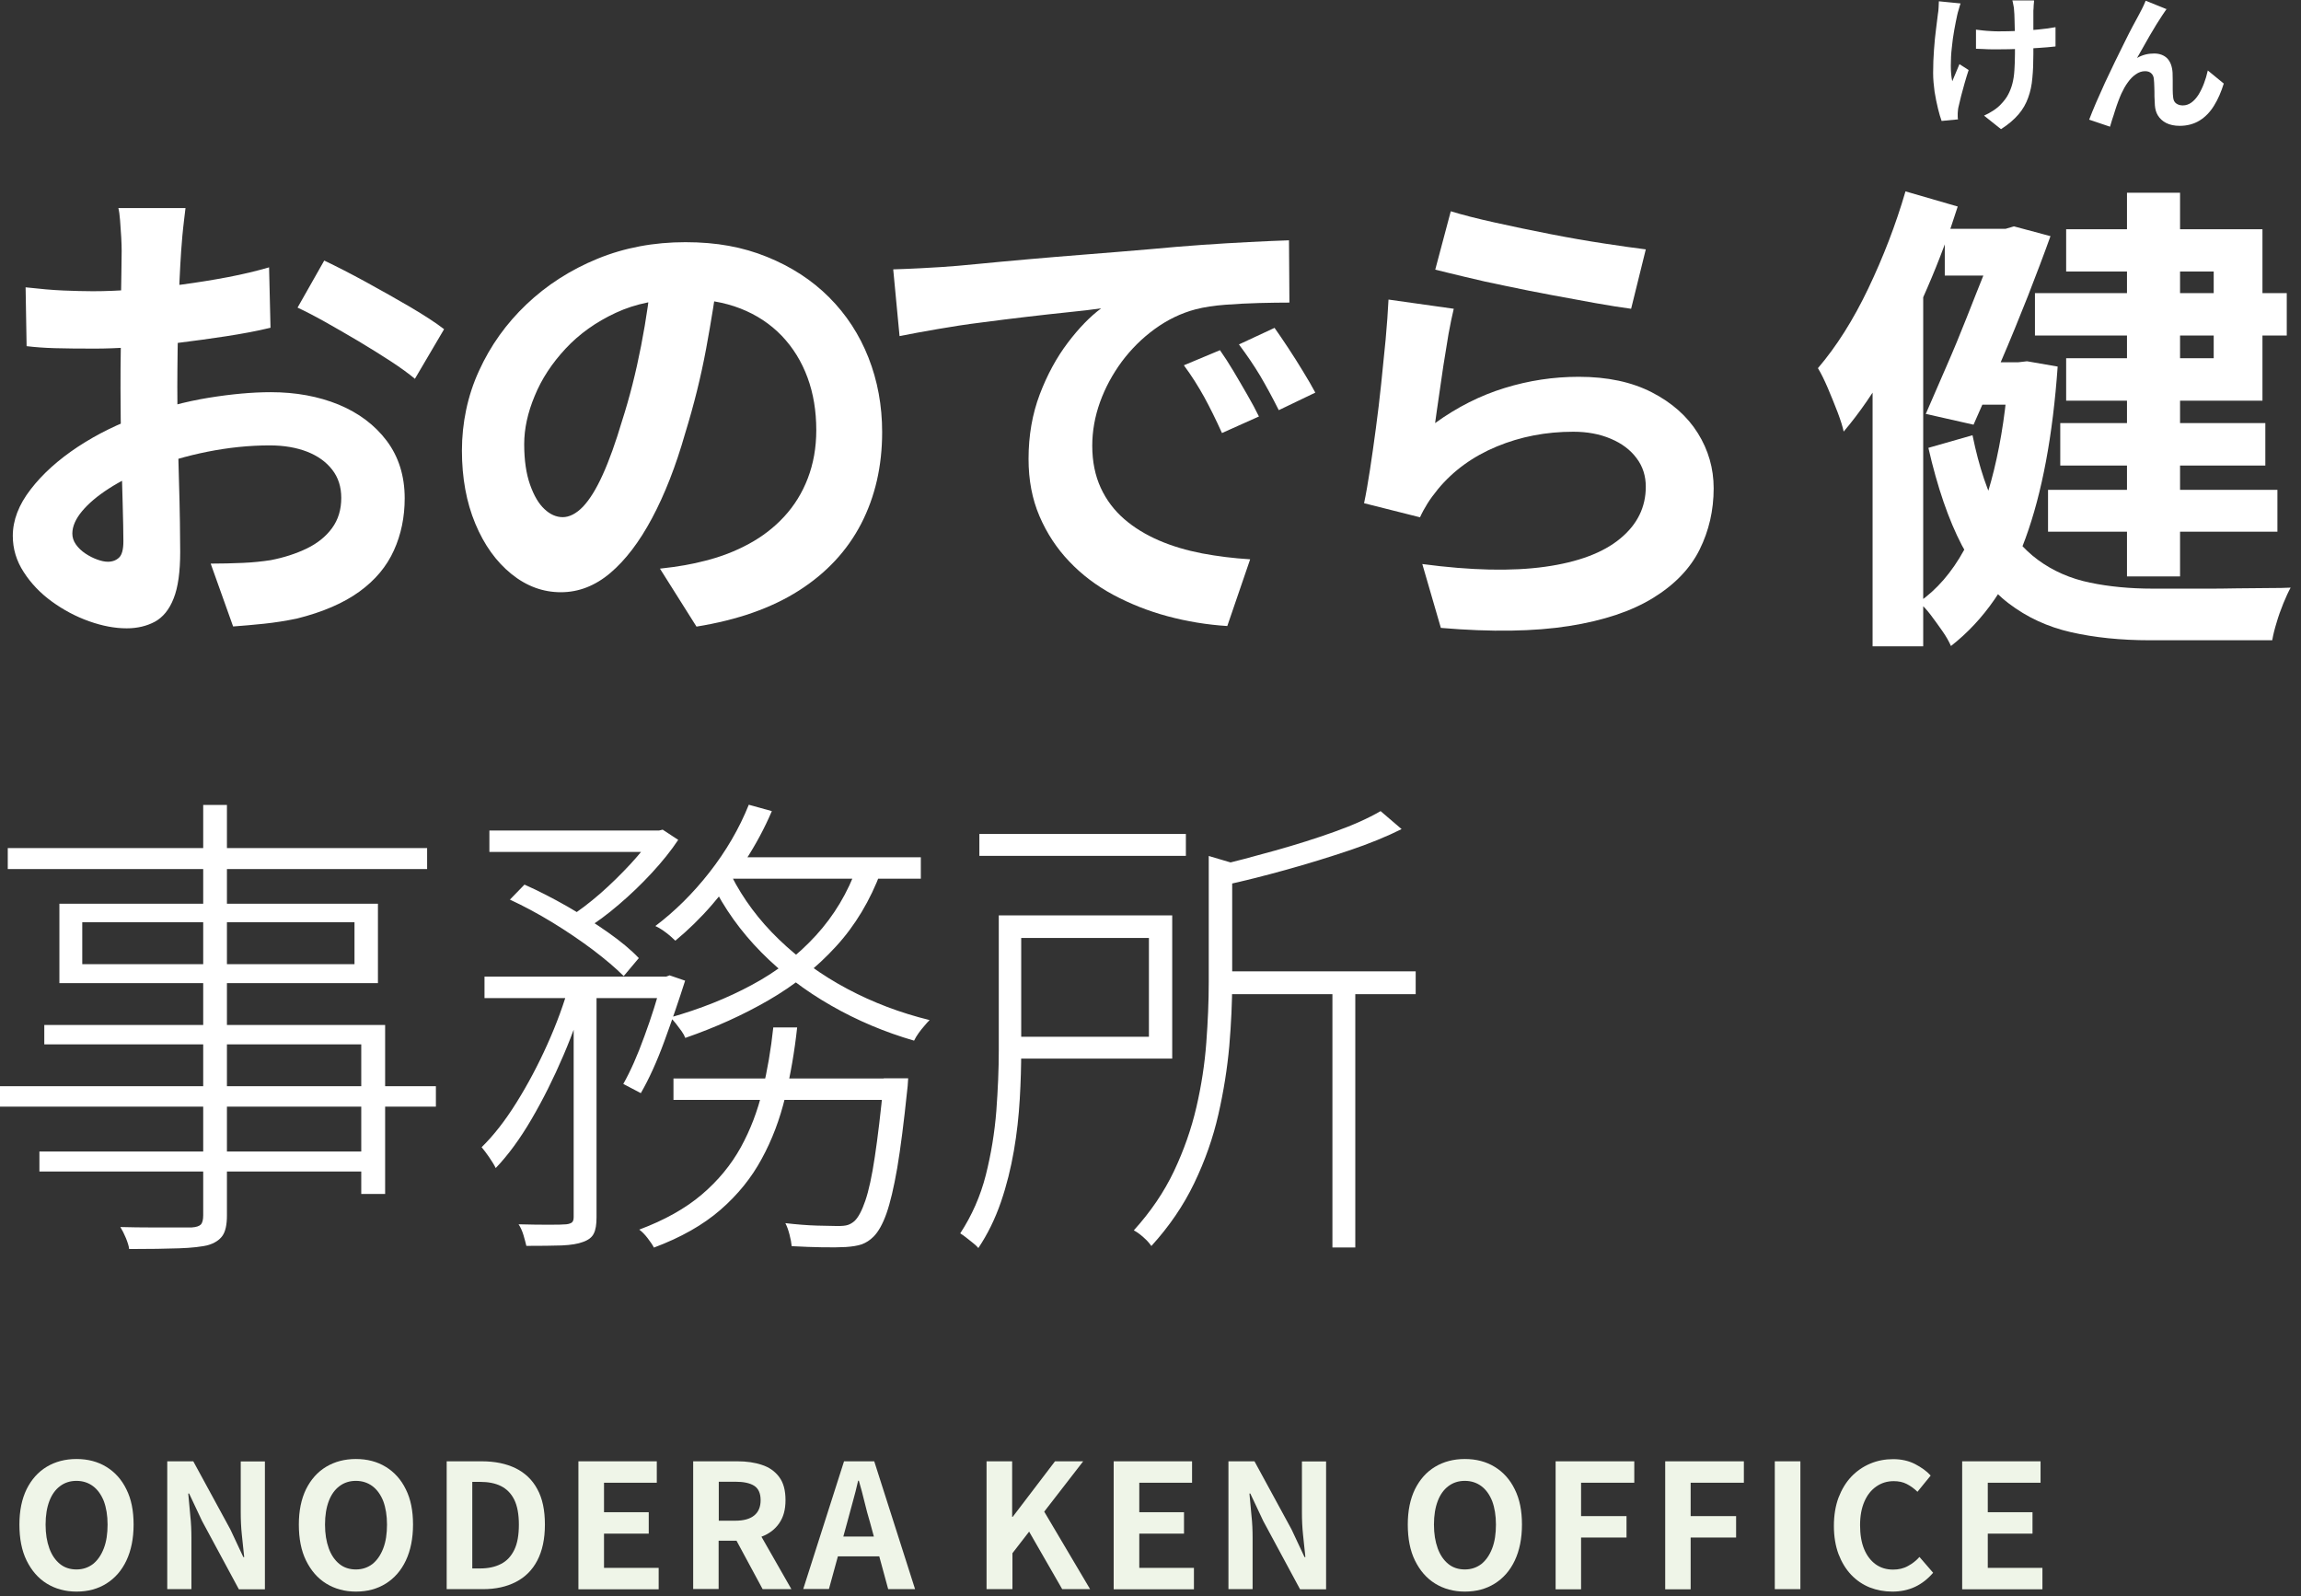 <svg width="160" height="111" viewBox="0 0 160 111" fill="none" xmlns="http://www.w3.org/2000/svg">
<rect x="0" y="0" width="160" height="111" fill="#333333" stroke="none"/>
<path d="M12.9 14.46C12.88 14.64 12.84 14.92 12.8 15.29C12.75 15.66 12.72 16.04 12.68 16.41C12.65 16.78 12.62 17.12 12.6 17.41C12.55 18.06 12.52 18.78 12.48 19.56C12.45 20.34 12.42 21.14 12.4 21.96C12.38 22.78 12.36 23.61 12.35 24.45C12.34 25.29 12.33 26.1 12.33 26.89C12.33 27.82 12.34 28.84 12.36 29.95C12.38 31.07 12.41 32.17 12.44 33.27C12.47 34.37 12.5 35.36 12.51 36.27C12.52 37.17 12.53 37.87 12.53 38.37C12.53 39.77 12.38 40.85 12.07 41.62C11.77 42.39 11.33 42.92 10.77 43.23C10.21 43.53 9.55 43.69 8.81 43.69C8 43.69 7.13 43.53 6.2 43.2C5.27 42.87 4.41 42.41 3.61 41.83C2.81 41.25 2.15 40.56 1.65 39.78C1.14 39 0.89 38.16 0.89 37.26C0.89 36.18 1.3 35.1 2.13 34.03C2.95 32.96 4.05 31.97 5.41 31.07C6.78 30.17 8.25 29.45 9.83 28.9C11.34 28.34 12.9 27.92 14.5 27.66C16.1 27.4 17.55 27.27 18.83 27.27C20.57 27.27 22.14 27.56 23.54 28.13C24.94 28.71 26.06 29.55 26.89 30.65C27.72 31.76 28.14 33.09 28.14 34.65C28.14 35.96 27.89 37.17 27.39 38.27C26.89 39.38 26.1 40.33 25 41.13C23.9 41.93 22.45 42.56 20.65 43.01C19.88 43.17 19.12 43.29 18.36 43.37C17.6 43.45 16.89 43.51 16.21 43.56L14.65 39.19C15.42 39.19 16.16 39.17 16.87 39.14C17.58 39.11 18.23 39.04 18.82 38.95C19.75 38.77 20.58 38.5 21.33 38.14C22.07 37.78 22.66 37.31 23.09 36.72C23.52 36.13 23.73 35.43 23.73 34.62C23.73 33.85 23.52 33.2 23.1 32.66C22.68 32.12 22.1 31.7 21.36 31.41C20.61 31.12 19.75 30.97 18.75 30.97C17.33 30.97 15.89 31.12 14.43 31.41C12.97 31.7 11.58 32.11 10.25 32.63C9.26 33.01 8.36 33.46 7.57 33.97C6.78 34.48 6.16 35 5.71 35.54C5.26 36.08 5.03 36.6 5.03 37.1C5.03 37.37 5.11 37.62 5.28 37.86C5.45 38.1 5.67 38.31 5.94 38.49C6.21 38.67 6.49 38.81 6.77 38.91C7.05 39.01 7.29 39.06 7.5 39.06C7.82 39.06 8.08 38.96 8.28 38.77C8.48 38.58 8.58 38.2 8.58 37.64C8.58 37.03 8.56 36.16 8.53 35.02C8.5 33.88 8.46 32.61 8.43 31.21C8.4 29.81 8.38 28.42 8.38 27.04C8.38 26.09 8.38 25.13 8.4 24.16C8.41 23.19 8.42 22.26 8.42 21.38C8.42 20.5 8.42 19.72 8.44 19.04C8.45 18.36 8.46 17.83 8.46 17.45C8.46 17.2 8.45 16.89 8.43 16.5C8.41 16.12 8.38 15.73 8.35 15.33C8.32 14.94 8.28 14.65 8.23 14.47H12.9V14.46ZM1.79 19.98C2.78 20.09 3.66 20.17 4.41 20.2C5.17 20.23 5.85 20.25 6.46 20.25C7.34 20.25 8.31 20.21 9.37 20.13C10.43 20.05 11.51 19.94 12.62 19.79C13.73 19.64 14.8 19.47 15.85 19.27C16.9 19.07 17.85 18.84 18.71 18.59L18.81 22.79C17.86 23.02 16.83 23.21 15.73 23.38C14.62 23.55 13.51 23.7 12.39 23.84C11.27 23.98 10.21 24.08 9.21 24.14C8.21 24.21 7.33 24.24 6.59 24.24C5.46 24.24 4.54 24.23 3.81 24.21C3.09 24.19 2.43 24.14 1.85 24.07L1.78 19.97L1.79 19.98ZM22.55 18.12C23.41 18.53 24.37 19.02 25.45 19.61C26.53 20.2 27.55 20.78 28.53 21.35C29.51 21.93 30.3 22.44 30.88 22.89L28.85 26.34C28.42 25.98 27.86 25.57 27.17 25.12C26.48 24.67 25.74 24.21 24.94 23.73C24.14 23.26 23.37 22.81 22.62 22.39C21.87 21.97 21.23 21.64 20.69 21.39L22.55 18.11V18.12Z" fill="white"/>
<path d="M49.98 18.76C49.75 20.48 49.46 22.3 49.1 24.25C48.74 26.19 48.25 28.16 47.64 30.14C46.99 32.42 46.22 34.38 45.34 36.03C44.46 37.68 43.49 38.95 42.44 39.84C41.39 40.73 40.24 41.18 39 41.18C37.76 41.18 36.61 40.76 35.56 39.91C34.51 39.06 33.67 37.9 33.05 36.41C32.43 34.92 32.12 33.23 32.12 31.33C32.12 29.43 32.51 27.51 33.31 25.78C34.1 24.04 35.2 22.5 36.61 21.16C38.02 19.82 39.67 18.76 41.55 17.99C43.43 17.22 45.47 16.84 47.66 16.84C49.85 16.84 51.65 17.18 53.33 17.86C55.01 18.54 56.45 19.47 57.65 20.67C58.85 21.87 59.76 23.27 60.39 24.87C61.02 26.47 61.34 28.2 61.34 30.05C61.34 32.42 60.85 34.54 59.88 36.42C58.91 38.29 57.47 39.84 55.56 41.06C53.65 42.28 51.28 43.11 48.43 43.57L45.89 39.54C46.54 39.47 47.12 39.39 47.62 39.3C48.12 39.21 48.59 39.11 49.04 38.99C50.12 38.72 51.13 38.33 52.07 37.82C53.01 37.31 53.83 36.68 54.53 35.92C55.23 35.16 55.78 34.28 56.17 33.26C56.56 32.24 56.76 31.13 56.76 29.91C56.76 28.58 56.56 27.36 56.15 26.25C55.74 25.14 55.15 24.18 54.36 23.35C53.57 22.53 52.61 21.89 51.48 21.45C50.35 21.01 49.05 20.79 47.59 20.79C45.78 20.79 44.19 21.11 42.82 21.75C41.44 22.39 40.28 23.22 39.33 24.24C38.38 25.26 37.66 26.35 37.18 27.53C36.69 28.7 36.45 29.82 36.45 30.88C36.45 32.01 36.59 32.95 36.86 33.71C37.13 34.47 37.46 35.03 37.86 35.4C38.25 35.77 38.68 35.96 39.13 35.96C39.58 35.96 40.07 35.72 40.54 35.23C41 34.74 41.46 34.01 41.91 33.01C42.36 32.02 42.81 30.76 43.26 29.25C43.78 27.63 44.22 25.89 44.58 24.04C44.94 22.19 45.2 20.38 45.36 18.62L49.97 18.76H49.98Z" fill="white"/>
<path d="M62.11 18.73C62.79 18.71 63.43 18.68 64.04 18.65C64.65 18.62 65.11 18.59 65.43 18.57C66.13 18.53 66.99 18.45 68.02 18.35C69.05 18.25 70.2 18.14 71.47 18.03C72.74 17.92 74.11 17.8 75.55 17.69C76.99 17.58 78.5 17.45 80.05 17.32C81.22 17.21 82.39 17.11 83.55 17.03C84.71 16.95 85.82 16.88 86.87 16.83C87.92 16.78 88.84 16.73 89.63 16.71L89.66 21.04C89.05 21.04 88.35 21.05 87.56 21.07C86.77 21.09 85.99 21.13 85.21 21.19C84.43 21.25 83.74 21.35 83.13 21.51C82.11 21.78 81.17 22.24 80.29 22.88C79.41 23.52 78.65 24.28 78 25.15C77.36 26.02 76.85 26.96 76.49 27.96C76.13 28.96 75.95 29.98 75.95 30.99C75.95 32.1 76.15 33.07 76.54 33.92C76.93 34.77 77.48 35.49 78.17 36.09C78.86 36.69 79.67 37.18 80.59 37.58C81.52 37.98 82.51 38.27 83.59 38.48C84.66 38.68 85.77 38.82 86.93 38.89L85.34 43.53C83.92 43.44 82.53 43.21 81.19 42.85C79.85 42.49 78.59 41.99 77.41 41.36C76.24 40.73 75.21 39.95 74.35 39.04C73.48 38.13 72.79 37.08 72.28 35.89C71.77 34.7 71.52 33.38 71.52 31.91C71.52 30.29 71.78 28.79 72.3 27.42C72.82 26.05 73.47 24.86 74.25 23.83C75.03 22.8 75.8 22.01 76.57 21.44C75.94 21.53 75.18 21.62 74.28 21.71C73.39 21.8 72.43 21.91 71.4 22.03C70.37 22.15 69.33 22.28 68.27 22.42C67.21 22.55 66.19 22.71 65.21 22.88C64.23 23.05 63.34 23.21 62.55 23.37L62.11 18.73ZM84.83 24.35C85.12 24.76 85.43 25.24 85.76 25.79C86.09 26.34 86.41 26.9 86.73 27.45C87.05 28 87.32 28.51 87.54 28.96L84.97 30.11C84.54 29.16 84.13 28.33 83.73 27.6C83.33 26.88 82.87 26.14 82.32 25.4L84.83 24.35ZM88.62 22.79C88.91 23.2 89.23 23.67 89.58 24.2C89.93 24.73 90.27 25.27 90.61 25.83C90.95 26.38 91.23 26.87 91.46 27.3L88.92 28.52C88.47 27.62 88.03 26.82 87.62 26.12C87.2 25.42 86.71 24.7 86.15 23.95L88.62 22.8V22.79Z" fill="white"/>
<path d="M101.08 21.5C100.97 21.95 100.85 22.53 100.72 23.24C100.6 23.95 100.48 24.69 100.36 25.46C100.25 26.23 100.14 26.96 100.04 27.66C99.94 28.36 99.85 28.95 99.79 29.42C101.32 28.31 102.93 27.5 104.62 26.98C106.3 26.46 108.02 26.2 109.78 26.2C111.77 26.2 113.46 26.56 114.86 27.28C116.26 28 117.33 28.95 118.06 30.12C118.79 31.29 119.16 32.57 119.16 33.95C119.16 35.49 118.83 36.91 118.18 38.22C117.53 39.53 116.45 40.65 114.96 41.57C113.47 42.49 111.52 43.15 109.1 43.53C106.68 43.91 103.72 43.96 100.19 43.66L98.9 39.22C102.29 39.67 105.13 39.73 107.43 39.41C109.73 39.09 111.48 38.43 112.66 37.45C113.85 36.47 114.44 35.27 114.44 33.84C114.44 33.09 114.23 32.43 113.8 31.86C113.37 31.28 112.77 30.83 112.01 30.51C111.24 30.18 110.37 30.02 109.4 30.02C107.5 30.02 105.73 30.36 104.07 31.05C102.41 31.74 101.05 32.73 99.99 34.01C99.7 34.37 99.45 34.7 99.26 35.01C99.07 35.31 98.89 35.64 98.74 35.97L94.85 34.99C94.99 34.34 95.12 33.56 95.26 32.67C95.4 31.78 95.53 30.82 95.67 29.79C95.81 28.76 95.93 27.73 96.04 26.69C96.15 25.65 96.25 24.62 96.35 23.61C96.44 22.59 96.51 21.67 96.55 20.83L101.09 21.47L101.08 21.5ZM100.88 14.69C101.69 14.94 102.71 15.2 103.93 15.47C105.15 15.74 106.42 16.01 107.76 16.27C109.09 16.53 110.35 16.75 111.54 16.93C112.73 17.11 113.69 17.25 114.44 17.34L113.42 21.47C112.74 21.38 111.92 21.25 110.96 21.08C110 20.91 108.98 20.72 107.91 20.52C106.84 20.32 105.78 20.11 104.74 19.89C103.7 19.68 102.75 19.47 101.9 19.26C101.05 19.05 100.34 18.89 99.8 18.75L100.88 14.69Z" fill="white"/>
<path d="M132.51 13.31L136.13 14.36C135.54 16.23 134.84 18.12 134.01 20.03C133.19 21.94 132.29 23.75 131.32 25.47C130.35 27.19 129.31 28.7 128.2 30.01C128.13 29.67 127.99 29.23 127.78 28.67C127.57 28.12 127.34 27.56 127.1 26.99C126.86 26.43 126.63 25.96 126.41 25.6C127.7 24.09 128.87 22.24 129.91 20.06C130.95 17.88 131.82 15.63 132.5 13.3L132.51 13.31ZM130.21 23.06L133.7 19.57L133.73 19.64V44.94H130.21V23.06ZM139.66 25.19H140.34L140.95 25.12L143.08 25.49C142.74 30.28 142 34.26 140.84 37.44C139.68 40.62 137.96 43.12 135.66 44.92C135.52 44.6 135.33 44.26 135.07 43.89C134.81 43.52 134.54 43.14 134.26 42.77C133.98 42.4 133.7 42.1 133.43 41.87C134.67 41.01 135.72 39.8 136.58 38.23C137.44 36.66 138.13 34.82 138.65 32.69C139.17 30.57 139.51 28.25 139.67 25.75V25.17L139.66 25.19ZM139.02 15.91H139.46L140.04 15.74L142.58 16.42C142.13 17.68 141.6 19.07 141.01 20.59C140.41 22.1 139.79 23.63 139.13 25.16C138.48 26.7 137.84 28.15 137.23 29.53L133.91 28.78C134.36 27.74 134.84 26.65 135.33 25.51C135.83 24.37 136.3 23.23 136.75 22.09C137.2 20.95 137.62 19.88 138.02 18.89C138.42 17.9 138.75 17.03 139.02 16.28V15.91ZM137.16 30.27C137.61 32.48 138.22 34.29 138.99 35.69C139.76 37.09 140.67 38.17 141.72 38.94C142.77 39.71 143.97 40.23 145.31 40.51C146.65 40.79 148.11 40.93 149.7 40.93H153.2C153.98 40.93 154.76 40.93 155.54 40.91C156.32 40.9 157.05 40.89 157.72 40.89C158.39 40.89 158.92 40.88 159.28 40.86C159.12 41.15 158.95 41.52 158.77 41.96C158.59 42.4 158.43 42.85 158.3 43.3C158.16 43.75 158.06 44.16 158 44.52H149.5C147.47 44.52 145.64 44.33 144.01 43.96C142.38 43.59 140.94 42.92 139.68 41.96C138.42 41 137.33 39.65 136.41 37.9C135.5 36.15 134.72 33.9 134.09 31.14L137.17 30.26L137.16 30.27ZM135.23 15.91H139.94V19.16H135.23V15.91ZM136.96 25.19H140.68V28.14H136.96V25.19ZM141.5 20.38H159.01V23.33H141.5V20.38ZM142.41 34.06H158.36V36.97H142.41V34.06ZM143.26 29.42H157.52V32.37H143.26V29.42ZM143.67 15.94H157.32V27.86H143.67V24.91H153.93V18.88H143.67V15.93V15.94ZM147.9 13.4H151.59V40.08H147.9V13.41V13.4Z" fill="white"/>
<path d="M0 75.53H30.31V76.95H0V75.53ZM0.54 58.97H29.7V60.43H0.54V58.97ZM2.74 80.07H25.94V81.46H2.74V80.07ZM3.08 71.27H26.78V83.02H25.12V72.62H3.08V71.27ZM4.13 62.84H26.28V68.36H4.13V62.84ZM5.72 64.13V67.04H24.65V64.13H5.72ZM14.12 55.97H15.78V84.52C15.78 85.18 15.67 85.65 15.46 85.94C15.25 86.23 14.91 86.45 14.46 86.58C14.01 86.69 13.34 86.77 12.45 86.8C11.56 86.83 10.4 86.85 8.98 86.85C8.96 86.65 8.88 86.4 8.76 86.1C8.64 85.81 8.51 85.55 8.37 85.32C9.14 85.34 9.86 85.35 10.54 85.35H13.32C13.64 85.33 13.85 85.26 13.96 85.15C14.07 85.04 14.13 84.82 14.13 84.51V55.96L14.12 55.97Z" fill="white"/>
<path d="M39.62 68.35L40.81 68.76C40.4 70.25 39.86 71.79 39.18 73.38C38.5 74.97 37.76 76.45 36.96 77.82C36.16 79.19 35.33 80.32 34.47 81.22C34.36 80.99 34.2 80.74 34.01 80.46C33.82 80.18 33.64 79.95 33.49 79.77C34.32 78.96 35.13 77.92 35.91 76.67C36.69 75.42 37.41 74.07 38.06 72.62C38.71 71.18 39.23 69.75 39.62 68.35ZM33.69 67.91H46.52V69.4H33.69V67.91ZM34.03 57.75H45.81V59.24H34.03V57.75ZM35.45 62.56L36.47 61.51C37.44 61.94 38.43 62.45 39.45 63.03C40.47 63.62 41.41 64.22 42.29 64.84C43.17 65.46 43.88 66.05 44.42 66.62L43.37 67.87C42.81 67.31 42.09 66.7 41.22 66.04C40.35 65.39 39.41 64.75 38.41 64.14C37.41 63.53 36.42 63 35.45 62.55V62.56ZM39.89 68.49H41.48V84.64C41.48 85.14 41.42 85.52 41.29 85.77C41.17 86.03 40.91 86.23 40.53 86.36C40.19 86.49 39.71 86.57 39.07 86.6C38.44 86.62 37.61 86.63 36.6 86.63C36.55 86.43 36.49 86.18 36.4 85.88C36.31 85.59 36.2 85.34 36.06 85.13C36.85 85.15 37.55 85.16 38.16 85.16C38.77 85.16 39.18 85.15 39.38 85.13C39.56 85.11 39.69 85.06 39.77 85C39.85 84.93 39.89 84.81 39.89 84.63V68.48V68.49ZM45.44 57.76H45.78L46.08 57.69L47.16 58.4C46.66 59.15 46.05 59.91 45.33 60.69C44.61 61.47 43.85 62.2 43.04 62.89C42.24 63.58 41.45 64.16 40.69 64.63C40.55 64.5 40.37 64.35 40.13 64.21C39.89 64.06 39.68 63.93 39.5 63.82C40.25 63.35 40.99 62.78 41.74 62.13C42.48 61.48 43.18 60.79 43.84 60.08C44.49 59.37 45.03 58.71 45.43 58.1V57.76H45.44ZM46.02 67.92H46.29L46.56 67.82L47.64 68.19C47.21 69.54 46.73 70.94 46.2 72.39C45.67 73.84 45.12 75.04 44.56 76.01L43.34 75.37C43.84 74.49 44.33 73.38 44.81 72.05C45.3 70.72 45.7 69.45 46.01 68.26V67.92H46.02ZM53.77 71.44H55.43C55.25 73.11 54.97 74.72 54.6 76.27C54.23 77.82 53.69 79.25 52.97 80.57C52.26 81.89 51.3 83.08 50.09 84.13C48.88 85.18 47.34 86.05 45.47 86.75C45.38 86.57 45.23 86.35 45.03 86.09C44.83 85.83 44.63 85.63 44.45 85.5C46.21 84.84 47.66 84.03 48.8 83.06C49.94 82.09 50.84 80.99 51.51 79.78C52.18 78.56 52.68 77.25 53.02 75.83C53.36 74.42 53.61 72.96 53.77 71.44ZM52.08 55.96L53.67 56.4C53.17 57.57 52.56 58.71 51.84 59.82C51.12 60.93 50.34 61.95 49.52 62.9C48.7 63.85 47.84 64.68 46.96 65.41C46.87 65.32 46.75 65.21 46.59 65.07C46.43 64.93 46.26 64.81 46.08 64.68C45.9 64.56 45.73 64.46 45.57 64.39C46.92 63.37 48.18 62.13 49.33 60.66C50.48 59.19 51.4 57.62 52.07 55.95L52.08 55.96ZM59.6 60.26L61.26 60.6C60.51 62.61 59.47 64.35 58.13 65.81C56.79 67.28 55.22 68.52 53.44 69.55C51.66 70.58 49.73 71.45 47.65 72.17C47.6 72.03 47.52 71.88 47.4 71.71C47.28 71.54 47.15 71.37 47.01 71.19C46.87 71.01 46.74 70.86 46.6 70.75C48.68 70.16 50.57 69.41 52.29 68.48C54.01 67.56 55.49 66.41 56.74 65.04C57.99 63.67 58.95 62.08 59.6 60.25V60.26ZM46.83 74.99H62.03V76.48H46.83V74.99ZM50.86 60.9C51.67 62.5 52.77 63.98 54.16 65.32C55.55 66.66 57.13 67.81 58.92 68.76C60.7 69.71 62.61 70.43 64.64 70.93C64.53 71.04 64.4 71.18 64.27 71.34C64.13 71.5 64 71.66 63.88 71.83C63.76 72 63.65 72.17 63.56 72.36C61.53 71.77 59.6 70.96 57.79 69.92C55.97 68.88 54.35 67.65 52.93 66.21C51.51 64.77 50.36 63.17 49.48 61.38L50.87 60.91L50.86 60.9ZM50.96 59.61H64.03V61.1H50.25L50.96 59.61ZM61.46 74.98H63.15C63.13 75.41 63.1 75.69 63.08 75.83C62.85 78.04 62.62 79.84 62.39 81.21C62.15 82.59 61.9 83.64 61.64 84.38C61.38 85.11 61.08 85.65 60.74 85.99C60.49 86.24 60.22 86.41 59.93 86.52C59.64 86.62 59.26 86.68 58.81 86.71C58.43 86.73 57.9 86.74 57.22 86.73C56.54 86.72 55.82 86.69 55.05 86.65C55.03 86.42 54.98 86.16 54.9 85.85C54.82 85.54 54.73 85.28 54.61 85.05C55.4 85.14 56.13 85.2 56.81 85.22C57.49 85.24 57.96 85.25 58.23 85.25C58.55 85.25 58.78 85.23 58.94 85.18C59.1 85.13 59.26 85.04 59.41 84.91C59.68 84.66 59.93 84.19 60.17 83.49C60.41 82.79 60.63 81.78 60.83 80.44C61.03 79.11 61.24 77.39 61.44 75.29V74.99L61.46 74.98Z" fill="white"/>
<path d="M69.45 63.65H71.01V73.06C71.01 74.1 70.98 75.22 70.91 76.41C70.84 77.61 70.71 78.81 70.5 80.02C70.29 81.23 70 82.41 69.6 83.58C69.2 84.74 68.68 85.81 68.03 86.78C67.96 86.69 67.84 86.58 67.67 86.44C67.5 86.3 67.34 86.17 67.18 86.05C67.02 85.93 66.89 85.83 66.77 85.76C67.58 84.52 68.18 83.16 68.55 81.7C68.92 80.23 69.16 78.75 69.28 77.25C69.39 75.75 69.45 74.35 69.45 73.07V63.66V63.65ZM68.1 57.99H82.46V59.51H68.1V57.99ZM70.37 63.65H81.51V73.61H70.37V72.09H79.89V65.22H70.37V63.66V63.65ZM84.05 59.52L86.22 60.16C86.17 60.36 85.99 60.49 85.68 60.53V68.32C85.68 69.7 85.61 71.16 85.48 72.72C85.34 74.28 85.09 75.87 84.72 77.49C84.35 79.12 83.79 80.71 83.04 82.27C82.29 83.83 81.3 85.28 80.06 86.64C79.99 86.53 79.88 86.4 79.74 86.25C79.59 86.1 79.44 85.97 79.28 85.84C79.12 85.72 78.98 85.62 78.84 85.55C80.01 84.26 80.94 82.89 81.63 81.44C82.32 79.98 82.84 78.5 83.19 76.99C83.54 75.48 83.77 73.98 83.88 72.5C83.99 71.02 84.05 69.63 84.05 68.32V59.52ZM96 56.4L97.46 57.65C96.42 58.17 95.2 58.67 93.8 59.14C92.4 59.61 90.94 60.06 89.43 60.48C87.92 60.9 86.45 61.27 85.03 61.58C84.98 61.4 84.9 61.18 84.78 60.92C84.66 60.66 84.54 60.44 84.42 60.26C85.8 59.92 87.21 59.55 88.67 59.14C90.13 58.73 91.5 58.3 92.78 57.84C94.07 57.38 95.14 56.9 96 56.4ZM84.62 67.54H98.44V69.13H84.62V67.54ZM92.65 68.42H94.24V86.74H92.65V68.42Z" fill="white"/>
<path d="M136.33 0.23C136.29 0.35 136.24 0.5 136.2 0.66C136.15 0.82 136.11 0.96 136.09 1.07C136.03 1.35 135.96 1.69 135.89 2.08C135.82 2.47 135.76 2.88 135.72 3.31C135.67 3.73 135.65 4.15 135.65 4.56C135.65 4.97 135.68 5.33 135.75 5.65C135.82 5.49 135.9 5.3 135.99 5.08C136.08 4.86 136.17 4.65 136.25 4.46L136.89 4.87C136.79 5.16 136.7 5.47 136.61 5.78C136.52 6.09 136.44 6.39 136.37 6.66C136.3 6.94 136.24 7.18 136.2 7.37C136.18 7.45 136.16 7.53 136.15 7.63C136.14 7.73 136.13 7.81 136.13 7.87C136.13 7.92 136.13 7.98 136.13 8.07C136.13 8.15 136.13 8.23 136.15 8.3L135.01 8.41C134.93 8.2 134.85 7.92 134.76 7.56C134.67 7.2 134.59 6.8 134.52 6.37C134.46 5.93 134.42 5.5 134.42 5.08C134.42 4.52 134.44 3.98 134.48 3.46C134.52 2.94 134.56 2.46 134.62 2.04C134.67 1.61 134.72 1.26 134.75 0.99C134.78 0.85 134.79 0.69 134.8 0.53C134.81 0.37 134.81 0.22 134.82 0.09L136.34 0.24L136.33 0.23ZM137.39 2.06C137.55 2.08 137.72 2.1 137.89 2.12C138.06 2.14 138.23 2.15 138.41 2.16C138.58 2.17 138.76 2.18 138.94 2.18C139.39 2.18 139.85 2.17 140.34 2.15C140.83 2.13 141.3 2.1 141.75 2.05C142.2 2.01 142.6 1.95 142.93 1.89V3.23C142.6 3.27 142.22 3.3 141.78 3.33C141.34 3.36 140.88 3.39 140.4 3.4C139.92 3.42 139.44 3.43 138.98 3.43C138.84 3.43 138.67 3.43 138.49 3.43C138.3 3.43 138.12 3.42 137.93 3.41C137.74 3.4 137.57 3.4 137.4 3.39V2.08L137.39 2.06ZM141.44 0.05C141.43 0.16 141.42 0.27 141.41 0.39C141.41 0.51 141.4 0.63 141.39 0.74C141.39 0.84 141.39 0.98 141.39 1.18C141.39 1.38 141.39 1.6 141.39 1.84V2.58C141.39 2.83 141.39 3.06 141.39 3.27C141.39 3.48 141.39 3.65 141.39 3.76C141.39 4.37 141.37 4.92 141.32 5.42C141.28 5.92 141.18 6.38 141.03 6.79C140.88 7.21 140.66 7.6 140.36 7.95C140.06 8.3 139.66 8.65 139.14 8.98L137.96 8.04C138.15 7.96 138.36 7.84 138.6 7.69C138.83 7.54 139.02 7.38 139.16 7.22C139.36 7.01 139.52 6.8 139.64 6.57C139.76 6.34 139.86 6.09 139.93 5.82C140 5.55 140.05 5.24 140.07 4.9C140.09 4.56 140.11 4.18 140.11 3.74V3.04C140.11 2.76 140.11 2.47 140.1 2.17C140.09 1.87 140.09 1.59 140.08 1.33C140.08 1.07 140.06 0.87 140.05 0.74C140.05 0.61 140.03 0.48 140 0.35C139.98 0.22 139.95 0.11 139.93 0.03H141.42L141.44 0.05Z" fill="white"/>
<path d="M150.68 0.59C150.63 0.66 150.58 0.74 150.52 0.82C150.46 0.91 150.4 0.99 150.35 1.07C150.23 1.25 150.09 1.47 149.94 1.71C149.79 1.95 149.64 2.21 149.48 2.48C149.32 2.75 149.17 3.02 149.02 3.29C148.87 3.56 148.73 3.8 148.6 4.03C148.79 3.92 148.99 3.84 149.19 3.79C149.39 3.74 149.59 3.72 149.79 3.72C150.17 3.72 150.48 3.84 150.7 4.06C150.92 4.29 151.04 4.62 151.07 5.05C151.07 5.2 151.08 5.38 151.08 5.59C151.08 5.8 151.08 6.02 151.08 6.23C151.08 6.44 151.09 6.62 151.11 6.77C151.13 6.97 151.2 7.11 151.33 7.2C151.46 7.29 151.61 7.33 151.78 7.33C152 7.33 152.2 7.26 152.38 7.13C152.56 7 152.72 6.82 152.87 6.59C153.01 6.36 153.14 6.1 153.25 5.81C153.36 5.52 153.45 5.22 153.52 4.9L154.63 5.81C154.45 6.39 154.23 6.9 153.95 7.35C153.68 7.79 153.34 8.14 152.95 8.38C152.56 8.62 152.09 8.75 151.57 8.75C151.19 8.75 150.88 8.68 150.62 8.55C150.37 8.42 150.18 8.24 150.05 8.03C149.92 7.82 149.86 7.58 149.84 7.33C149.83 7.14 149.82 6.94 149.81 6.71C149.81 6.48 149.81 6.26 149.8 6.05C149.79 5.84 149.79 5.66 149.77 5.52C149.76 5.34 149.7 5.2 149.59 5.1C149.49 5 149.34 4.95 149.16 4.95C148.93 4.95 148.72 5.02 148.51 5.17C148.3 5.31 148.12 5.5 147.95 5.74C147.78 5.97 147.64 6.23 147.51 6.51C147.44 6.66 147.37 6.84 147.29 7.05C147.21 7.26 147.14 7.47 147.07 7.69C147 7.91 146.94 8.12 146.87 8.31C146.81 8.51 146.76 8.67 146.72 8.81L145.27 8.32C145.4 7.98 145.56 7.58 145.75 7.14C145.94 6.7 146.15 6.23 146.37 5.75C146.6 5.26 146.83 4.78 147.06 4.3C147.29 3.82 147.52 3.37 147.73 2.94C147.94 2.51 148.13 2.14 148.3 1.82C148.47 1.5 148.6 1.26 148.69 1.1C148.76 0.96 148.84 0.81 148.93 0.64C149.02 0.47 149.11 0.27 149.2 0.05L150.66 0.64L150.68 0.59Z" fill="white"/>
<path d="M5.32 110.67C4.54 110.67 3.85 110.48 3.25 110.11C2.65 109.74 2.19 109.2 1.85 108.51C1.51 107.82 1.35 106.98 1.35 106.01C1.35 105.04 1.52 104.23 1.85 103.55C2.19 102.87 2.65 102.35 3.25 101.99C3.85 101.63 4.54 101.45 5.32 101.45C6.1 101.45 6.8 101.63 7.4 102C7.99 102.36 8.46 102.88 8.79 103.56C9.13 104.24 9.29 105.05 9.29 106.01C9.29 106.97 9.12 107.81 8.79 108.51C8.46 109.21 7.99 109.74 7.4 110.11C6.81 110.48 6.12 110.67 5.32 110.67ZM5.32 109.13C5.76 109.13 6.14 109 6.47 108.75C6.79 108.49 7.04 108.13 7.22 107.66C7.4 107.19 7.48 106.64 7.48 106.01C7.48 105.38 7.39 104.84 7.22 104.38C7.04 103.93 6.79 103.58 6.47 103.34C6.15 103.1 5.76 102.97 5.32 102.97C4.88 102.97 4.5 103.09 4.17 103.34C3.85 103.58 3.6 103.93 3.43 104.38C3.26 104.83 3.17 105.37 3.17 106.01C3.17 106.65 3.26 107.19 3.43 107.66C3.6 108.13 3.85 108.49 4.17 108.75C4.49 109.01 4.88 109.13 5.32 109.13Z" fill="#EFF5E8"/>
<path d="M11.63 110.5V101.61H13.44L16.02 106.35L16.92 108.27H16.98C16.93 107.81 16.88 107.3 16.82 106.75C16.76 106.2 16.74 105.67 16.74 105.17V101.62H18.42V110.51H16.61L14.05 105.76L13.15 103.85H13.09C13.13 104.33 13.18 104.84 13.23 105.37C13.29 105.91 13.31 106.43 13.31 106.94V110.5H11.62H11.63Z" fill="#EFF5E8"/>
<path d="M24.75 110.67C23.97 110.67 23.28 110.48 22.68 110.11C22.08 109.74 21.62 109.2 21.28 108.51C20.94 107.82 20.78 106.98 20.78 106.01C20.78 105.04 20.95 104.23 21.28 103.55C21.62 102.87 22.08 102.35 22.68 101.99C23.28 101.63 23.97 101.45 24.75 101.45C25.53 101.45 26.23 101.63 26.83 102C27.42 102.36 27.89 102.88 28.22 103.56C28.56 104.24 28.72 105.05 28.72 106.01C28.72 106.97 28.55 107.81 28.22 108.51C27.89 109.21 27.42 109.74 26.83 110.11C26.24 110.48 25.55 110.67 24.75 110.67ZM24.75 109.13C25.19 109.13 25.57 109 25.9 108.75C26.22 108.49 26.47 108.13 26.65 107.66C26.83 107.19 26.91 106.64 26.91 106.01C26.91 105.38 26.82 104.84 26.65 104.38C26.47 103.93 26.22 103.58 25.9 103.34C25.58 103.1 25.19 102.97 24.75 102.97C24.31 102.97 23.93 103.09 23.6 103.34C23.28 103.58 23.03 103.93 22.86 104.38C22.69 104.83 22.6 105.37 22.6 106.01C22.6 106.65 22.69 107.19 22.86 107.66C23.03 108.13 23.28 108.49 23.6 108.75C23.92 109.01 24.31 109.13 24.75 109.13Z" fill="#EFF5E8"/>
<path d="M31.06 110.5V101.61H33.5C34.41 101.61 35.19 101.77 35.85 102.09C36.5 102.41 37.01 102.89 37.36 103.54C37.72 104.19 37.89 105.01 37.89 106.01C37.89 107.01 37.71 107.84 37.36 108.51C37.01 109.18 36.51 109.67 35.87 110C35.23 110.33 34.47 110.5 33.59 110.5H31.06ZM32.84 109.06H33.38C33.94 109.06 34.42 108.96 34.83 108.75C35.23 108.55 35.54 108.22 35.76 107.77C35.98 107.32 36.08 106.73 36.08 106.01C36.08 105.29 35.97 104.71 35.76 104.28C35.54 103.84 35.23 103.53 34.83 103.33C34.43 103.13 33.94 103.04 33.38 103.04H32.84V109.06Z" fill="#EFF5E8"/>
<path d="M40.22 110.5V101.61H45.67V103.1H42V105.15H45.11V106.64H42V109.02H45.8V110.51H40.22V110.5Z" fill="#EFF5E8"/>
<path d="M48.2 110.5V101.61H51.28C51.91 101.61 52.48 101.69 52.98 101.86C53.48 102.02 53.88 102.3 54.18 102.7C54.48 103.1 54.62 103.63 54.62 104.31C54.62 104.99 54.47 105.5 54.18 105.92C53.89 106.34 53.48 106.65 52.98 106.84C52.48 107.04 51.91 107.13 51.28 107.13H49.97V110.49H48.19L48.2 110.5ZM49.98 105.74H51.13C51.71 105.74 52.14 105.62 52.44 105.38C52.74 105.14 52.89 104.78 52.89 104.31C52.89 103.84 52.74 103.5 52.44 103.31C52.14 103.12 51.7 103.03 51.13 103.03H49.98V105.74ZM53.03 110.5L50.97 106.68L52.22 105.58L55.03 110.5H53.04H53.03Z" fill="#EFF5E8"/>
<path d="M55.85 110.5L58.69 101.61H60.79L63.63 110.5H61.76L60.5 105.87C60.36 105.41 60.23 104.92 60.11 104.42C59.99 103.92 59.86 103.43 59.72 102.96H59.67C59.56 103.44 59.44 103.93 59.3 104.42C59.16 104.91 59.04 105.4 58.91 105.86L57.64 110.49H55.84L55.85 110.5ZM57.61 108.22V106.84H61.83V108.22H57.61Z" fill="#EFF5E8"/>
<path d="M68.6 110.5V101.61H70.38V105.47H70.42L73.36 101.61H75.32L72.61 105.11L75.8 110.5H73.86L71.56 106.5L70.4 108V110.5H68.62H68.6Z" fill="#EFF5E8"/>
<path d="M77.44 110.5V101.61H82.89V103.1H79.22V105.15H82.33V106.64H79.22V109.02H83.02V110.51H77.44V110.5Z" fill="#EFF5E8"/>
<path d="M85.42 110.5V101.61H87.23L89.81 106.35L90.71 108.27H90.77C90.72 107.81 90.67 107.3 90.61 106.75C90.55 106.2 90.53 105.67 90.53 105.17V101.62H92.21V110.51H90.4L87.84 105.76L86.94 103.85H86.88C86.92 104.33 86.97 104.84 87.02 105.37C87.08 105.91 87.1 106.43 87.1 106.94V110.5H85.41H85.42Z" fill="#EFF5E8"/>
<path d="M101.86 110.67C101.08 110.67 100.39 110.48 99.79 110.11C99.19 109.74 98.73 109.2 98.39 108.51C98.05 107.82 97.89 106.98 97.89 106.01C97.89 105.04 98.06 104.23 98.39 103.55C98.73 102.87 99.19 102.35 99.79 101.99C100.39 101.63 101.08 101.45 101.86 101.45C102.64 101.45 103.34 101.63 103.94 102C104.53 102.36 105 102.88 105.33 103.56C105.67 104.24 105.83 105.05 105.83 106.01C105.83 106.97 105.66 107.81 105.33 108.51C105 109.21 104.53 109.74 103.94 110.11C103.35 110.48 102.66 110.67 101.86 110.67ZM101.86 109.13C102.3 109.13 102.68 109 103.01 108.75C103.33 108.49 103.58 108.13 103.76 107.66C103.94 107.19 104.02 106.64 104.02 106.01C104.02 105.38 103.93 104.84 103.76 104.38C103.58 103.93 103.33 103.58 103.01 103.34C102.69 103.1 102.3 102.97 101.86 102.97C101.42 102.97 101.04 103.09 100.71 103.34C100.39 103.58 100.14 103.93 99.97 104.38C99.8 104.83 99.71 105.37 99.71 106.01C99.71 106.65 99.8 107.19 99.97 107.66C100.14 108.13 100.39 108.49 100.71 108.75C101.03 109.01 101.42 109.13 101.86 109.13Z" fill="#EFF5E8"/>
<path d="M108.17 110.5V101.61H113.64V103.1H109.94V105.42H113.1V106.91H109.94V110.51H108.16L108.17 110.5Z" fill="#EFF5E8"/>
<path d="M115.79 110.5V101.61H121.26V103.1H117.56V105.42H120.72V106.91H117.56V110.51H115.78L115.79 110.5Z" fill="#EFF5E8"/>
<path d="M123.41 110.5V101.61H125.19V110.5H123.41Z" fill="#EFF5E8"/>
<path d="M131.58 110.67C131.02 110.67 130.5 110.57 130.01 110.38C129.52 110.18 129.09 109.89 128.72 109.5C128.35 109.11 128.06 108.63 127.84 108.06C127.63 107.49 127.52 106.84 127.52 106.1C127.52 105.36 127.63 104.71 127.84 104.14C128.06 103.57 128.35 103.08 128.73 102.68C129.11 102.28 129.55 101.98 130.05 101.77C130.55 101.56 131.08 101.46 131.64 101.46C132.2 101.46 132.71 101.57 133.16 101.8C133.6 102.03 133.97 102.29 134.25 102.6L133.33 103.73C133.11 103.51 132.86 103.33 132.59 103.19C132.32 103.05 132.02 102.99 131.68 102.99C131.23 102.99 130.83 103.11 130.47 103.36C130.11 103.61 129.84 103.95 129.64 104.41C129.44 104.87 129.34 105.41 129.34 106.05C129.34 106.69 129.43 107.25 129.62 107.71C129.81 108.17 130.08 108.52 130.42 108.77C130.77 109.02 131.17 109.14 131.64 109.14C132.02 109.14 132.37 109.06 132.67 108.89C132.97 108.73 133.24 108.52 133.47 108.26L134.42 109.36C134.05 109.79 133.63 110.12 133.16 110.34C132.69 110.56 132.16 110.67 131.58 110.67Z" fill="#EFF5E8"/>
<path d="M136.44 110.5V101.61H141.89V103.1H138.22V105.15H141.33V106.64H138.22V109.02H142.02V110.51H136.44V110.5Z" fill="#EFF5E8"/>
</svg>
